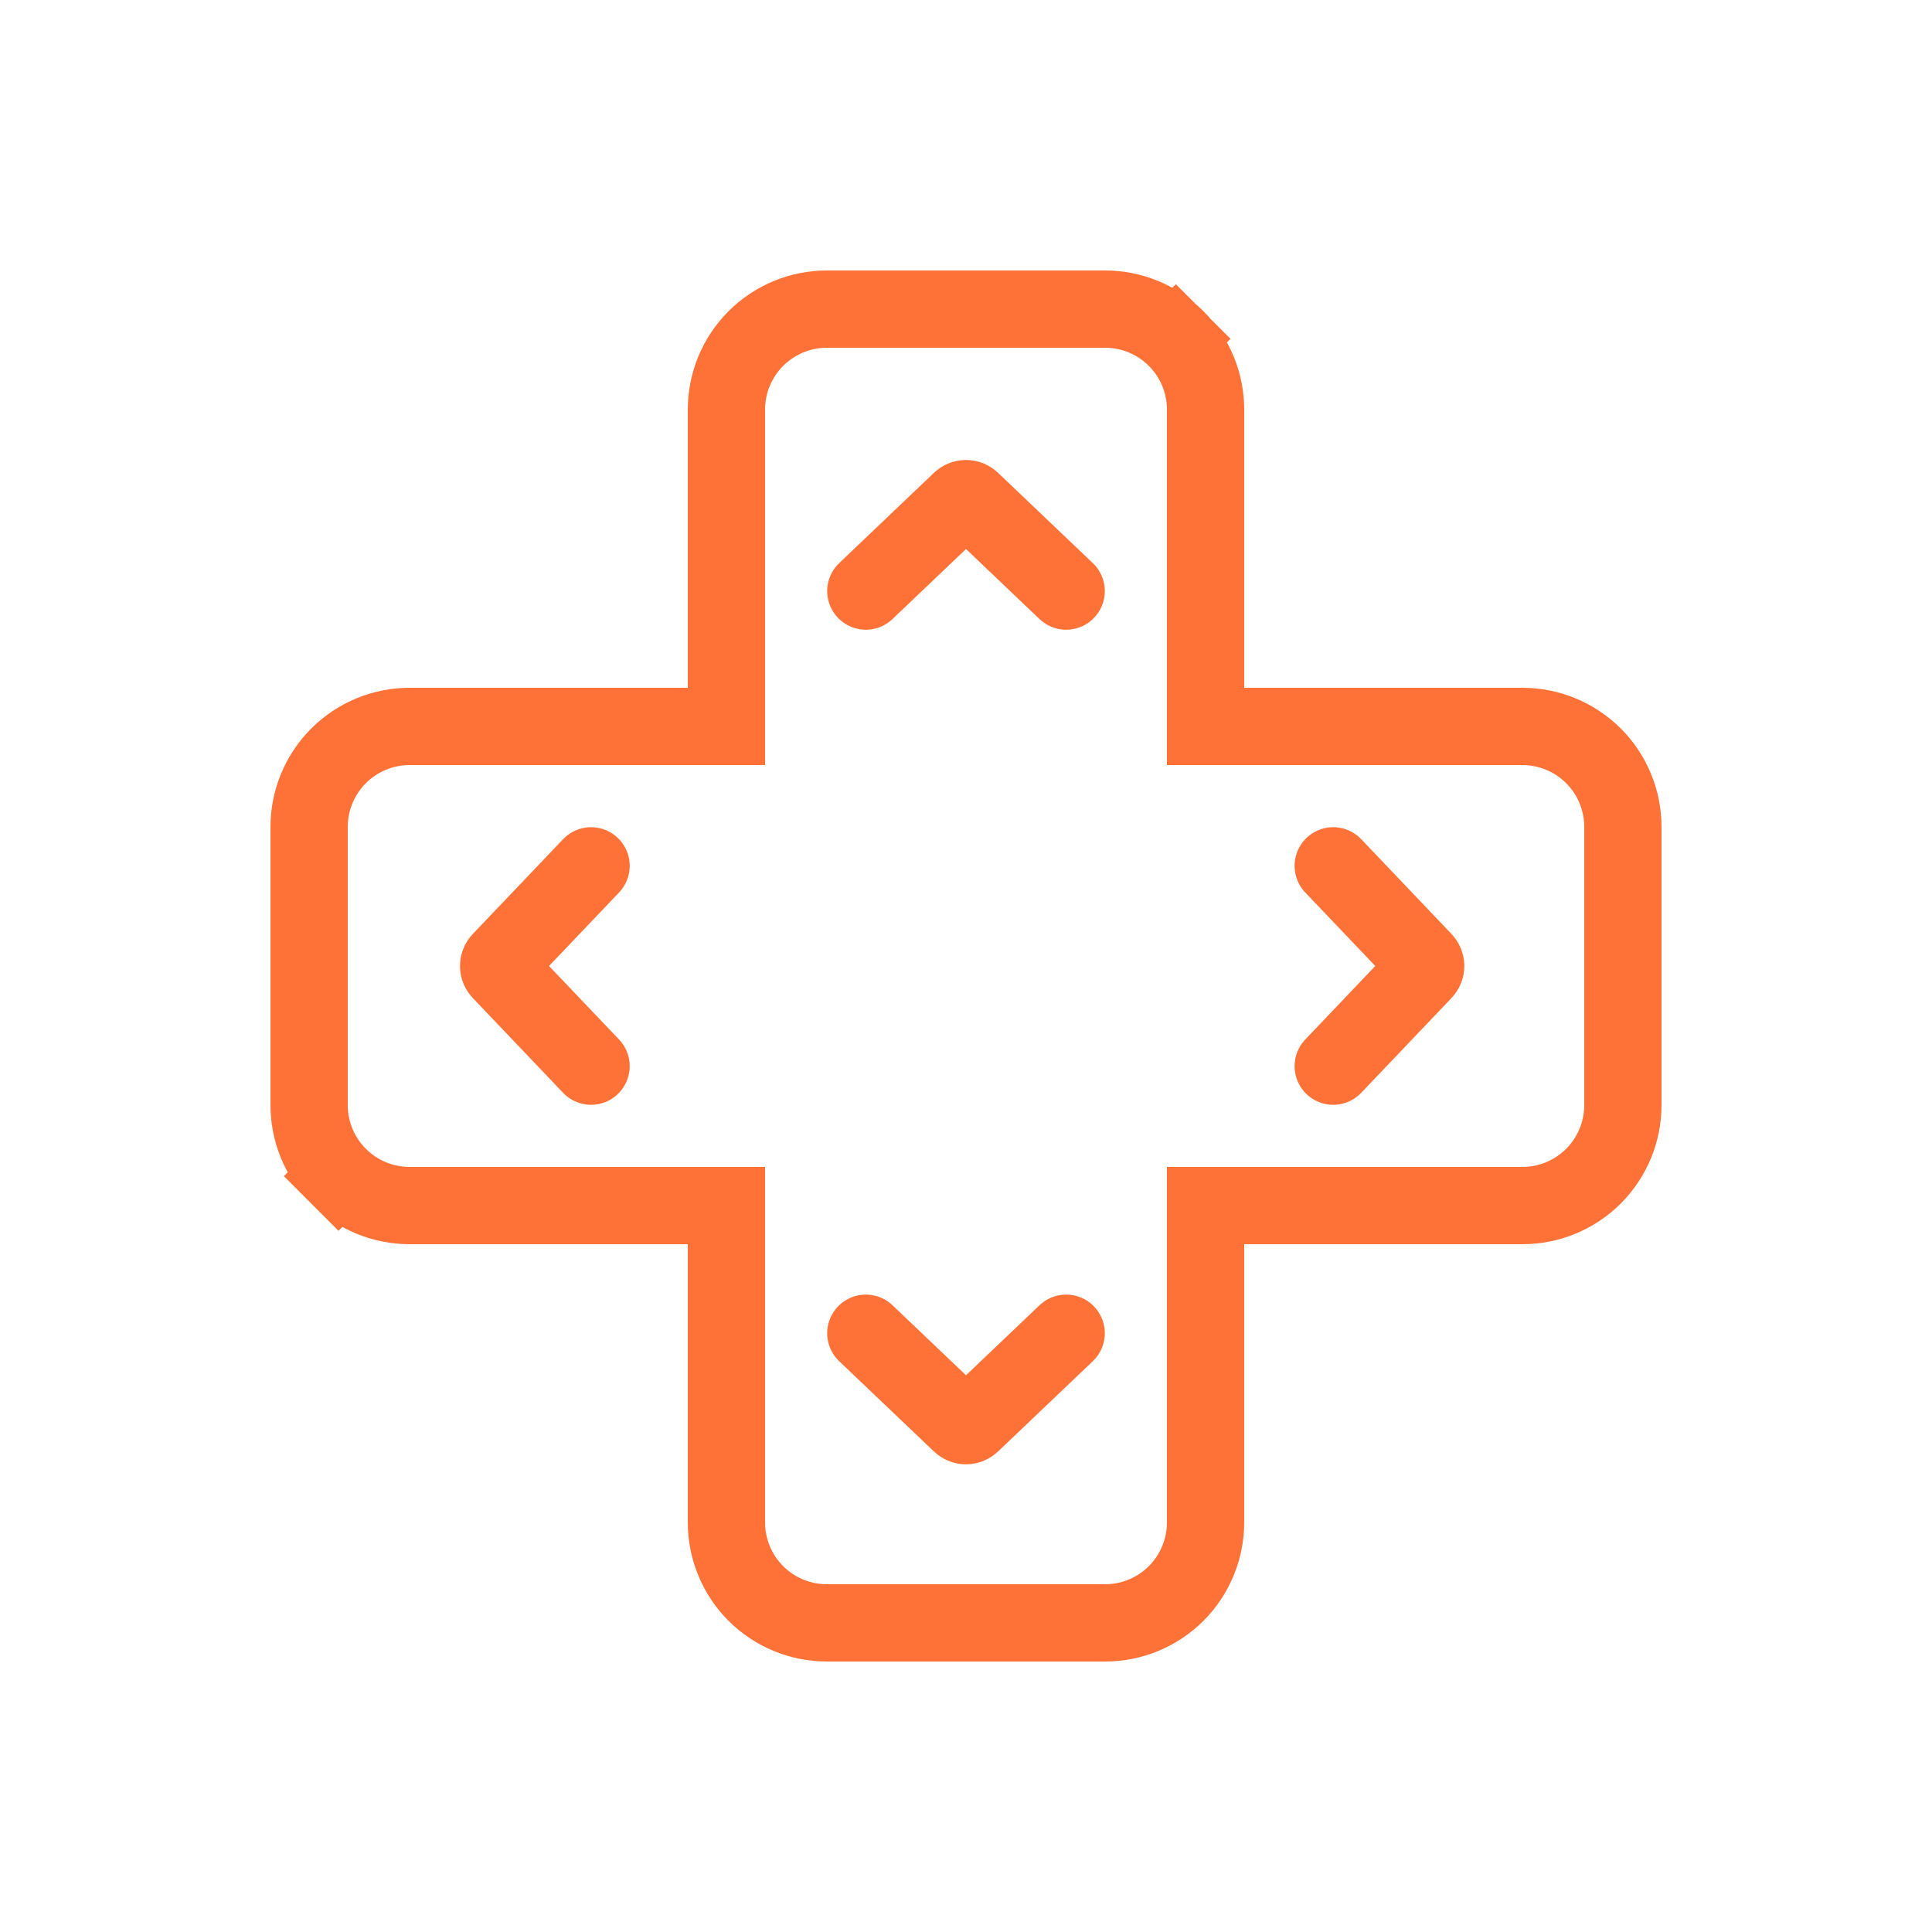 <svg width="50" height="50" viewBox="0 0 50 50" fill="none" xmlns="http://www.w3.org/2000/svg">
<path d="M17.8 18.8H18.8V17.8V10.6C18.8 9.91 19.074 9.249 19.561 8.762C20.049 8.274 20.71 8 21.4 8H28.6C29.29 8 29.951 8.274 30.439 8.762L31.138 8.062L30.439 8.762C30.926 9.249 31.2 9.91 31.2 10.6V17.8V18.8H32.2H39.4C40.09 18.8 40.751 19.074 41.239 19.561C41.726 20.049 42 20.71 42 21.4V28.6C42 29.29 41.726 29.951 41.239 30.439C40.751 30.926 40.09 31.2 39.4 31.2H32.2H31.2V32.2V39.4C31.2 40.09 30.926 40.751 30.439 41.239C29.951 41.726 29.29 42 28.6 42H21.4C20.71 42 20.049 41.726 19.561 41.239C19.074 40.751 18.8 40.09 18.8 39.4V32.2V31.2H17.8H10.6C9.91 31.2 9.249 30.926 8.762 30.439L8.054 31.146L8.762 30.439C8.274 29.951 8 29.29 8 28.6V21.4C8 20.71 8.274 20.049 8.762 19.561C9.249 19.074 9.91 18.8 10.6 18.8H17.8Z" stroke="#FF7237" stroke-width="2"/>
<path d="M22.408 15.297L24.858 12.963C24.876 12.944 24.898 12.93 24.923 12.919C24.947 12.909 24.973 12.904 25 12.904C25.026 12.904 25.053 12.909 25.077 12.919C25.101 12.93 25.123 12.944 25.142 12.963L27.592 15.297" stroke="#FF7237" stroke-width="2" stroke-linecap="round" stroke-linejoin="round"/>
<path d="M34.504 22.408L36.838 24.858C36.856 24.876 36.871 24.898 36.881 24.923C36.892 24.947 36.897 24.973 36.897 25C36.897 25.026 36.892 25.053 36.881 25.077C36.871 25.102 36.856 25.123 36.838 25.142L34.504 27.592" stroke="#FF7237" stroke-width="2" stroke-linecap="round" stroke-linejoin="round"/>
<path d="M27.592 34.504L25.142 36.838C25.123 36.856 25.102 36.871 25.077 36.881C25.053 36.892 25.026 36.897 25 36.897C24.973 36.897 24.947 36.892 24.923 36.881C24.898 36.871 24.876 36.856 24.858 36.838L22.408 34.504" stroke="#FF7237" stroke-width="2" stroke-linecap="round" stroke-linejoin="round"/>
<path d="M15.297 27.592L12.963 25.142C12.944 25.123 12.929 25.102 12.919 25.077C12.909 25.053 12.904 25.026 12.904 25C12.904 24.974 12.909 24.947 12.919 24.923C12.929 24.898 12.944 24.876 12.963 24.858L15.297 22.408" stroke="#FF7237" stroke-width="2" stroke-linecap="round" stroke-linejoin="round"/>
</svg>
